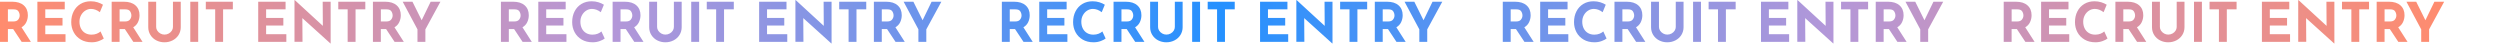 <?xml version="1.0" encoding="UTF-8"?>
<svg id="_レイヤー_2" data-name="レイヤー 2" xmlns="http://www.w3.org/2000/svg" xmlns:xlink="http://www.w3.org/1999/xlink" viewBox="0 0 917 16">
  <defs>
    <style>
      .cls-1 {
        fill: none;
      }

      .cls-2 {
        fill: url(#_名称未設定グラデーション_189);
      }

      .cls-3 {
        clip-path: url(#clippath);
      }
    </style>
    <clipPath id="clippath">
      <rect class="cls-1" width="917" height="16"/>
    </clipPath>
    <linearGradient id="_名称未設定グラデーション_189" data-name="名称未設定グラデーション 189" x1="0" y1="8" x2="896.52" y2="8" gradientUnits="userSpaceOnUse">
      <stop offset="0" stop-color="#ff8c6e"/>
      <stop offset=".25" stop-color="#b497d8"/>
      <stop offset=".5" stop-color="#2591ff"/>
      <stop offset=".75" stop-color="#b497d8"/>
      <stop offset="1" stop-color="#ff8c6e"/>
    </linearGradient>
  </defs>
  <g id="_レイヤー_1-2" data-name="レイヤー 1">
    <g class="cls-3">
      <path class="cls-2" d="M7.94,15.35l-3.1-4.68h-1.94v4.68H0V.63h4.46c1.83,0,3.24.44,4.25,1.33s1.51,2.1,1.51,3.63c0,.91-.19,1.76-.57,2.55s-.96,1.42-1.75,1.87l3.42,5.34h-3.38ZM2.9,7.87h2.06c.79,0,1.36-.23,1.72-.69.36-.46.54-.96.54-1.49s-.15-1.04-.46-1.53c-.31-.49-.9-.73-1.78-.73h-2.08v4.44ZM23.75.63v2.8h-7.14v3.14h6.32v2.8h-6.32v3.18h7.42v2.8h-10.32V.63h10.04ZM36.29,15.05c-.81.31-1.7.46-2.66.46-1.53,0-2.87-.33-4-1-1.13-.67-2-1.56-2.6-2.69-.6-1.13-.9-2.36-.9-3.71,0-1.48.3-2.8.9-3.96.6-1.16,1.44-2.06,2.52-2.71,1.08-.65,2.33-.97,3.74-.97.89,0,1.72.12,2.48.36.76.24,1.43.54,2,.9l-1.14,2.74c-1.05-.8-2.13-1.2-3.24-1.2-.75,0-1.45.21-2.1.62s-1.17.98-1.56,1.69c-.39.71-.58,1.5-.58,2.37,0,.95.18,1.78.54,2.49.36.71.87,1.27,1.54,1.67.67.4,1.45.6,2.34.6.72,0,1.37-.12,1.94-.35.57-.23,1.03-.51,1.36-.83l1.2,2.6c-.37.31-.97.61-1.78.92ZM48.9,15.35l-3.1-4.68h-1.94v4.68h-2.9V.63h4.46c1.83,0,3.24.44,4.25,1.33s1.51,2.1,1.51,3.63c0,.91-.19,1.76-.57,2.55-.38.79-.96,1.42-1.75,1.87l3.42,5.34h-3.38ZM43.87,7.87h2.06c.79,0,1.36-.23,1.72-.69.36-.46.54-.96.54-1.49s-.15-1.04-.46-1.53c-.31-.49-.9-.73-1.78-.73h-2.08v4.44ZM57.7,11.25c.28.43.65.77,1.12,1.04s.97.4,1.5.4c.57,0,1.1-.13,1.58-.4.48-.27.86-.61,1.13-1.04.27-.43.41-.87.41-1.34V.63h2.86v9.34c0,1.05-.27,2-.8,2.85-.53.85-1.26,1.51-2.17,1.98-.91.47-1.92.71-3.01.71s-2.09-.24-3-.71c-.91-.47-1.62-1.13-2.15-1.98-.53-.85-.79-1.8-.79-2.85V.63h2.9v9.28c0,.47.14.91.42,1.34ZM72.7.63v14.72h-2.9V.63h2.9ZM85.41.63v2.8h-3.58v11.92h-2.9V3.43h-3.44V.63h9.92ZM104.75.63v2.8h-7.14v3.14h6.32v2.8h-6.32v3.18h7.42v2.8h-10.32V.63h10.04ZM121.28.63v15.31h-.08l-10.3-9.3.06,8.7h-2.94V.05h.12l10.28,9.44-.06-8.86h2.92ZM134,.63v2.8h-3.58v11.92h-2.9V3.43h-3.44V.63h9.92ZM144.73,15.35l-3.1-4.68h-1.94v4.68h-2.9V.63h4.46c1.83,0,3.24.44,4.25,1.33,1.01.89,1.51,2.1,1.51,3.63,0,.91-.19,1.76-.57,2.55s-.96,1.42-1.75,1.87l3.42,5.34h-3.38ZM139.7,7.87h2.06c.79,0,1.36-.23,1.72-.69.36-.46.54-.96.54-1.49s-.15-1.04-.46-1.53c-.31-.49-.9-.73-1.78-.73h-2.08v4.44ZM161.55.63l-5.52,10.14v4.58h-2.9v-4.58l-5.42-10.14h3.58l3.38,6.8,3.3-6.8h3.58ZM191.68,15.35l-3.1-4.68h-1.94v4.68h-2.9V.63h4.46c1.83,0,3.24.44,4.25,1.33s1.51,2.1,1.51,3.63c0,.91-.19,1.76-.57,2.55-.38.79-.96,1.42-1.75,1.87l3.42,5.34h-3.38ZM186.64,7.87h2.06c.79,0,1.36-.23,1.72-.69.36-.46.54-.96.54-1.49s-.15-1.04-.46-1.53c-.31-.49-.9-.73-1.78-.73h-2.08v4.44ZM207.49.63v2.8h-7.14v3.14h6.32v2.8h-6.32v3.18h7.42v2.8h-10.32V.63h10.04ZM220.03,15.05c-.81.31-1.7.46-2.66.46-1.53,0-2.87-.33-4-1-1.13-.67-2-1.56-2.6-2.69-.6-1.13-.9-2.36-.9-3.71,0-1.48.3-2.8.9-3.96.6-1.16,1.44-2.06,2.52-2.71,1.08-.65,2.33-.97,3.74-.97.89,0,1.72.12,2.48.36.76.24,1.43.54,2,.9l-1.14,2.74c-1.05-.8-2.13-1.2-3.24-1.2-.75,0-1.45.21-2.1.62s-1.17.98-1.56,1.69c-.39.71-.58,1.5-.58,2.37,0,.95.18,1.78.54,2.49.36.71.87,1.27,1.54,1.67.67.4,1.45.6,2.34.6.72,0,1.37-.12,1.94-.35.57-.23,1.03-.51,1.36-.83l1.2,2.6c-.37.31-.97.61-1.78.92ZM232.65,15.35l-3.1-4.68h-1.94v4.68h-2.9V.63h4.46c1.83,0,3.24.44,4.25,1.33,1.01.89,1.51,2.1,1.51,3.63,0,.91-.19,1.76-.57,2.55-.38.79-.96,1.42-1.75,1.87l3.42,5.34h-3.38ZM227.61,7.87h2.06c.79,0,1.36-.23,1.72-.69s.54-.96.54-1.49-.15-1.04-.46-1.53c-.31-.49-.9-.73-1.78-.73h-2.08v4.44ZM241.44,11.25c.28.43.65.77,1.12,1.04.47.27.97.4,1.5.4.57,0,1.1-.13,1.58-.4.48-.27.86-.61,1.13-1.04s.41-.87.41-1.34V.63h2.86v9.34c0,1.05-.27,2-.8,2.85s-1.26,1.51-2.17,1.98c-.91.47-1.92.71-3.01.71s-2.09-.24-3-.71c-.91-.47-1.62-1.13-2.15-1.98-.53-.85-.79-1.8-.79-2.85V.63h2.9v9.28c0,.47.14.91.42,1.34ZM256.44.63v14.72h-2.9V.63h2.9ZM269.16.63v2.8h-3.58v11.92h-2.9V3.43h-3.44V.63h9.92ZM288.49.63v2.8h-7.14v3.14h6.32v2.8h-6.32v3.18h7.42v2.8h-10.32V.63h10.04ZM305.02.63v15.31h-.08l-10.3-9.3.06,8.7h-2.94V.05h.12l10.28,9.44-.06-8.86h2.92ZM317.74.63v2.8h-3.58v11.92h-2.9V3.43h-3.44V.63h9.92ZM328.48,15.35l-3.1-4.68h-1.94v4.68h-2.9V.63h4.46c1.83,0,3.24.44,4.25,1.33,1.01.89,1.51,2.1,1.51,3.63,0,.91-.19,1.76-.57,2.55s-.96,1.42-1.75,1.87l3.42,5.34h-3.38ZM323.44,7.87h2.06c.79,0,1.36-.23,1.72-.69s.54-.96.54-1.49-.15-1.04-.46-1.53c-.31-.49-.9-.73-1.78-.73h-2.08v4.44ZM345.29.63l-5.52,10.14v4.58h-2.9v-4.58l-5.42-10.14h3.58l3.38,6.8,3.3-6.8h3.58ZM375.42,15.35l-3.1-4.68h-1.94v4.68h-2.9V.63h4.46c1.83,0,3.24.44,4.25,1.33s1.51,2.1,1.51,3.63c0,.91-.19,1.76-.57,2.55s-.96,1.42-1.75,1.87l3.42,5.34h-3.38ZM370.38,7.87h2.06c.79,0,1.36-.23,1.72-.69.36-.46.54-.96.54-1.49s-.15-1.04-.46-1.53c-.31-.49-.9-.73-1.78-.73h-2.08v4.44ZM391.24.63v2.8h-7.14v3.14h6.32v2.8h-6.32v3.18h7.42v2.8h-10.32V.63h10.04ZM403.77,15.05c-.81.31-1.7.46-2.66.46-1.53,0-2.87-.33-4-1-1.13-.67-2-1.56-2.6-2.69-.6-1.13-.9-2.36-.9-3.71,0-1.48.3-2.8.9-3.96.6-1.16,1.44-2.06,2.52-2.71,1.08-.65,2.33-.97,3.74-.97.89,0,1.72.12,2.48.36.76.24,1.43.54,2,.9l-1.14,2.74c-1.05-.8-2.13-1.2-3.24-1.2-.75,0-1.45.21-2.1.62s-1.17.98-1.56,1.69c-.39.71-.58,1.5-.58,2.37,0,.95.18,1.78.54,2.49.36.71.87,1.27,1.54,1.67.67.4,1.45.6,2.34.6.72,0,1.37-.12,1.94-.35.57-.23,1.03-.51,1.36-.83l1.2,2.6c-.37.31-.97.61-1.78.92ZM416.39,15.35l-3.1-4.68h-1.94v4.68h-2.9V.63h4.46c1.83,0,3.24.44,4.25,1.33s1.51,2.1,1.51,3.63c0,.91-.19,1.76-.57,2.55-.38.79-.96,1.42-1.75,1.87l3.42,5.34h-3.38ZM411.35,7.87h2.06c.79,0,1.36-.23,1.72-.69.36-.46.54-.96.54-1.49s-.15-1.04-.46-1.53c-.31-.49-.9-.73-1.78-.73h-2.08v4.44ZM425.19,11.25c.28.43.65.77,1.12,1.04s.97.4,1.5.4c.57,0,1.1-.13,1.58-.4.48-.27.86-.61,1.13-1.04.27-.43.41-.87.41-1.34V.63h2.86v9.34c0,1.05-.27,2-.8,2.85-.53.85-1.26,1.51-2.17,1.98-.91.47-1.92.71-3.01.71s-2.09-.24-3-.71c-.91-.47-1.62-1.13-2.15-1.98-.53-.85-.79-1.8-.79-2.85V.63h2.9v9.28c0,.47.14.91.42,1.34ZM440.18.63v14.72h-2.9V.63h2.9ZM452.9.63v2.8h-3.58v11.92h-2.9V3.43h-3.44V.63h9.92ZM472.23.63v2.8h-7.14v3.14h6.32v2.8h-6.32v3.18h7.42v2.8h-10.32V.63h10.04ZM488.76.63v15.31h-.08l-10.3-9.3.06,8.7h-2.94V.05h.12l10.28,9.44-.06-8.86h2.92ZM501.48.63v2.8h-3.58v11.92h-2.9V3.43h-3.44V.63h9.92ZM512.22,15.35l-3.1-4.68h-1.94v4.68h-2.9V.63h4.46c1.83,0,3.24.44,4.25,1.33,1.01.89,1.51,2.1,1.51,3.63,0,.91-.19,1.76-.57,2.55s-.96,1.42-1.75,1.87l3.42,5.34h-3.38ZM507.18,7.87h2.06c.79,0,1.36-.23,1.72-.69.36-.46.54-.96.54-1.49s-.15-1.04-.46-1.53c-.31-.49-.9-.73-1.78-.73h-2.08v4.44ZM529.03.63l-5.52,10.14v4.58h-2.9v-4.58l-5.42-10.14h3.58l3.38,6.8,3.3-6.8h3.58ZM559.16,15.35l-3.1-4.68h-1.94v4.68h-2.9V.63h4.46c1.83,0,3.24.44,4.25,1.33,1.01.89,1.51,2.1,1.51,3.63,0,.91-.19,1.76-.57,2.55s-.96,1.42-1.75,1.87l3.42,5.34h-3.38ZM554.12,7.87h2.06c.79,0,1.36-.23,1.72-.69s.54-.96.54-1.49-.15-1.04-.46-1.53c-.31-.49-.9-.73-1.78-.73h-2.08v4.44ZM574.98.63v2.8h-7.14v3.14h6.32v2.8h-6.32v3.18h7.42v2.8h-10.32V.63h10.04ZM587.51,15.05c-.81.31-1.7.46-2.66.46-1.53,0-2.87-.33-4-1-1.13-.67-2-1.56-2.6-2.69-.6-1.13-.9-2.36-.9-3.71,0-1.48.3-2.8.9-3.96.6-1.16,1.44-2.06,2.52-2.71,1.08-.65,2.33-.97,3.74-.97.89,0,1.72.12,2.48.36.76.24,1.43.54,2,.9l-1.14,2.74c-1.05-.8-2.13-1.2-3.24-1.2-.75,0-1.45.21-2.1.62s-1.17.98-1.56,1.69c-.39.71-.58,1.5-.58,2.37,0,.95.18,1.78.54,2.49.36.71.87,1.27,1.54,1.67.67.4,1.45.6,2.34.6.72,0,1.37-.12,1.94-.35.57-.23,1.03-.51,1.36-.83l1.2,2.6c-.37.31-.97.61-1.78.92ZM600.13,15.35l-3.1-4.68h-1.94v4.68h-2.9V.63h4.46c1.83,0,3.24.44,4.25,1.33s1.51,2.1,1.51,3.63c0,.91-.19,1.76-.57,2.55s-.96,1.42-1.75,1.87l3.42,5.34h-3.38ZM595.09,7.87h2.06c.79,0,1.36-.23,1.72-.69.36-.46.54-.96.54-1.49s-.15-1.04-.46-1.53c-.31-.49-.9-.73-1.78-.73h-2.08v4.44ZM608.93,11.25c.28.43.65.77,1.12,1.04s.97.4,1.5.4c.57,0,1.1-.13,1.58-.4s.86-.61,1.13-1.04.41-.87.41-1.34V.63h2.86v9.34c0,1.05-.27,2-.8,2.85s-1.26,1.51-2.17,1.98-1.92.71-3.01.71-2.09-.24-3-.71c-.91-.47-1.62-1.13-2.15-1.98-.53-.85-.79-1.8-.79-2.85V.63h2.9v9.28c0,.47.14.91.42,1.34ZM623.92.63v14.72h-2.9V.63h2.9ZM636.64.63v2.8h-3.58v11.92h-2.9V3.43h-3.44V.63h9.92ZM655.97.63v2.8h-7.14v3.14h6.32v2.8h-6.32v3.18h7.42v2.8h-10.32V.63h10.04ZM672.51.63v15.31h-.08l-10.3-9.3.06,8.7h-2.94V.05h.12l10.28,9.44-.06-8.86h2.92ZM685.22.63v2.8h-3.58v11.92h-2.9V3.43h-3.44V.63h9.92ZM695.96,15.35l-3.1-4.68h-1.94v4.68h-2.9V.63h4.46c1.83,0,3.24.44,4.25,1.33s1.51,2.1,1.51,3.63c0,.91-.19,1.76-.57,2.55s-.96,1.42-1.75,1.87l3.42,5.34h-3.38ZM690.92,7.87h2.06c.79,0,1.36-.23,1.72-.69.36-.46.54-.96.54-1.49s-.15-1.04-.46-1.53c-.31-.49-.9-.73-1.78-.73h-2.08v4.44ZM712.77.63l-5.52,10.14v4.58h-2.9v-4.58l-5.42-10.14h3.58l3.38,6.8,3.3-6.8h3.58ZM742.9,15.35l-3.1-4.68h-1.94v4.68h-2.9V.63h4.46c1.83,0,3.24.44,4.25,1.33,1.01.89,1.51,2.1,1.51,3.63,0,.91-.19,1.76-.57,2.55s-.96,1.42-1.75,1.87l3.42,5.34h-3.38ZM737.87,7.87h2.06c.79,0,1.36-.23,1.72-.69.36-.46.54-.96.54-1.49s-.15-1.04-.46-1.53c-.31-.49-.9-.73-1.78-.73h-2.08v4.44ZM758.72.63v2.8h-7.14v3.14h6.32v2.8h-6.32v3.18h7.42v2.8h-10.32V.63h10.04ZM771.26,15.05c-.81.31-1.7.46-2.66.46-1.53,0-2.87-.33-4-1-1.13-.67-2-1.56-2.6-2.69-.6-1.13-.9-2.36-.9-3.71,0-1.48.3-2.8.9-3.96s1.44-2.06,2.52-2.71c1.08-.65,2.33-.97,3.74-.97.89,0,1.72.12,2.48.36.76.24,1.43.54,2,.9l-1.14,2.74c-1.05-.8-2.13-1.2-3.24-1.2-.75,0-1.45.21-2.1.62s-1.17.98-1.56,1.69c-.39.71-.58,1.5-.58,2.37,0,.95.18,1.78.54,2.49.36.71.87,1.27,1.54,1.67.67.4,1.45.6,2.34.6.72,0,1.37-.12,1.94-.35.57-.23,1.03-.51,1.36-.83l1.2,2.6c-.37.31-.97.61-1.78.92ZM783.87,15.35l-3.1-4.68h-1.94v4.68h-2.9V.63h4.46c1.83,0,3.24.44,4.25,1.33,1.01.89,1.51,2.1,1.51,3.63,0,.91-.19,1.76-.57,2.55s-.96,1.42-1.75,1.87l3.42,5.34h-3.38ZM778.83,7.87h2.06c.79,0,1.36-.23,1.72-.69.36-.46.54-.96.54-1.49s-.15-1.04-.46-1.53c-.31-.49-.9-.73-1.78-.73h-2.08v4.44ZM792.67,11.25c.28.43.65.77,1.12,1.04s.97.4,1.5.4c.57,0,1.1-.13,1.58-.4.48-.27.86-.61,1.13-1.04s.41-.87.41-1.34V.63h2.86v9.34c0,1.05-.27,2-.8,2.85s-1.26,1.51-2.17,1.98-1.92.71-3.01.71-2.09-.24-3-.71c-.91-.47-1.62-1.13-2.15-1.98s-.79-1.8-.79-2.85V.63h2.9v9.28c0,.47.14.91.42,1.34ZM807.66.63v14.72h-2.9V.63h2.9ZM820.38.63v2.8h-3.58v11.92h-2.9V3.43h-3.44V.63h9.92ZM839.71.63v2.8h-7.14v3.14h6.32v2.8h-6.32v3.18h7.42v2.8h-10.32V.63h10.04ZM856.25.63v15.31h-.08l-10.3-9.3.06,8.7h-2.94V.05h.12l10.28,9.44-.06-8.86h2.92ZM868.96.63v2.8h-3.58v11.92h-2.9V3.43h-3.44V.63h9.92ZM879.7,15.35l-3.1-4.68h-1.94v4.68h-2.9V.63h4.46c1.83,0,3.24.44,4.25,1.33s1.51,2.1,1.51,3.63c0,.91-.19,1.76-.57,2.55-.38.79-.96,1.42-1.75,1.87l3.42,5.34h-3.38ZM874.66,7.87h2.06c.79,0,1.36-.23,1.72-.69.36-.46.54-.96.54-1.49s-.15-1.04-.46-1.53c-.31-.49-.9-.73-1.78-.73h-2.08v4.44ZM896.52.63l-5.52,10.14v4.58h-2.9v-4.58l-5.42-10.14h3.58l3.38,6.8,3.3-6.8h3.58Z"/>
    </g>
  </g>
</svg>